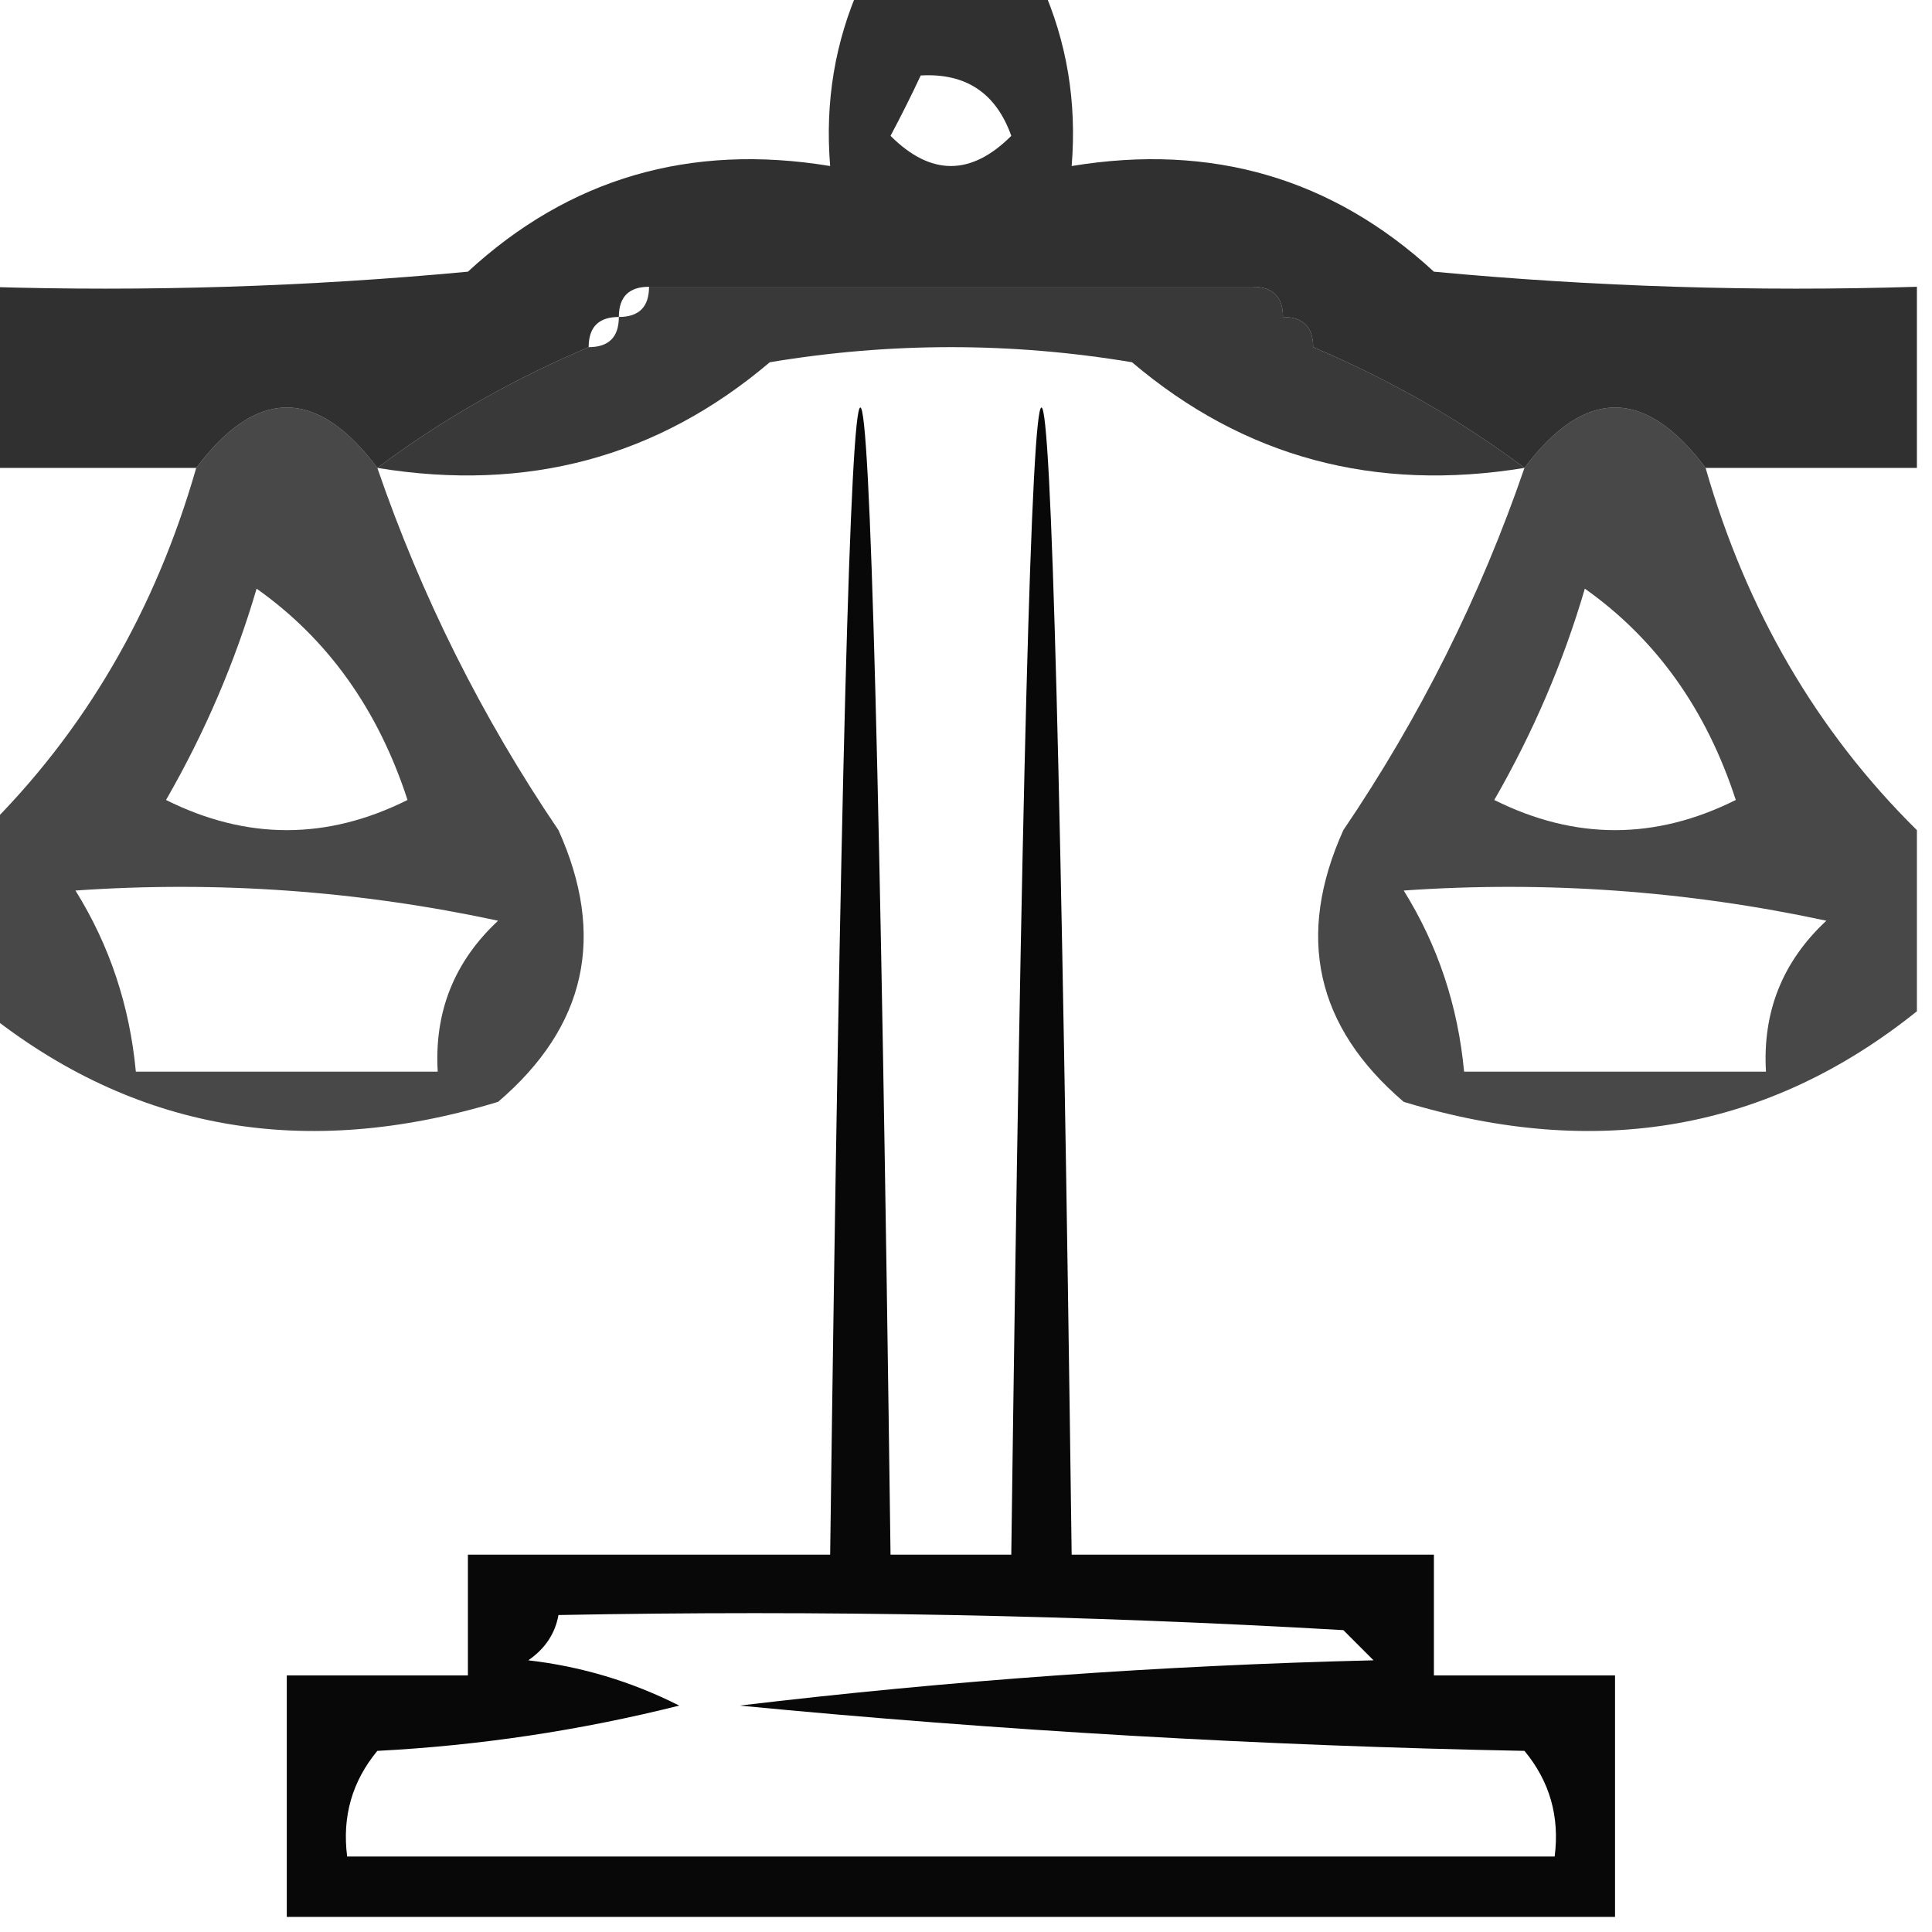 <?xml version="1.0" encoding="UTF-8"?>
<!DOCTYPE svg PUBLIC "-//W3C//DTD SVG 1.1//EN" "http://www.w3.org/Graphics/SVG/1.1/DTD/svg11.dtd">
<svg xmlns="http://www.w3.org/2000/svg" version="1.1" width="64px" height="64px" style="shape-rendering:geometricPrecision; text-rendering:geometricPrecision; image-rendering:optimizeQuality; fill-rule:evenodd; clip-rule:evenodd" xmlns:xlink="http://www.w3.org/1999/xlink">
<g><path style="opacity:0.809" fill="#000000" d="M 28.5,-0.5 C 30.5,-0.5 32.5,-0.5 34.5,-0.5C 35.341,1.379 35.675,3.379 35.5,5.5C 40.141,4.736 44.141,5.903 47.5,9C 52.823,9.499 58.156,9.666 63.5,9.5C 63.5,11.5 63.5,13.5 63.5,15.5C 61.167,15.5 58.833,15.5 56.5,15.5C 57.335,14.057 58.668,13.057 60.5,12.5C 54.872,11.505 49.206,11.171 43.5,11.5C 43.5,10.833 43.167,10.5 42.5,10.5C 42.5,9.833 42.167,9.5 41.5,9.5C 41.083,8.778 40.416,8.278 39.5,8C 34.167,7.333 28.833,7.333 23.5,8C 22.584,8.278 21.918,8.778 21.5,9.5C 20.833,9.5 20.5,9.833 20.5,10.5C 19.833,10.5 19.5,10.833 19.5,11.5C 13.794,11.171 8.128,11.505 2.5,12.5C 4.332,13.057 5.665,14.057 6.5,15.5C 4.167,15.5 1.833,15.5 -0.5,15.5C -0.5,13.5 -0.5,11.5 -0.5,9.5C 4.844,9.666 10.177,9.499 15.5,9C 18.86,5.903 22.86,4.736 27.5,5.5C 27.325,3.379 27.659,1.379 28.5,-0.5 Z M 30.5,2.5 C 31.995,2.415 32.995,3.081 33.5,4.5C 32.167,5.833 30.833,5.833 29.5,4.5C 29.863,3.817 30.196,3.15 30.5,2.5 Z M 41.5,9.5 C 34.833,9.5 28.167,9.5 21.5,9.5C 21.918,8.778 22.584,8.278 23.5,8C 28.833,7.333 34.167,7.333 39.5,8C 40.416,8.278 41.083,8.778 41.5,9.5 Z M 19.5,11.5 C 16.94,12.588 14.606,13.921 12.5,15.5C 10.5,12.833 8.5,12.833 6.5,15.5C 5.665,14.057 4.332,13.057 2.5,12.5C 8.128,11.505 13.794,11.171 19.5,11.5 Z M 43.5,11.5 C 49.206,11.171 54.872,11.505 60.5,12.5C 58.668,13.057 57.335,14.057 56.5,15.5C 54.5,12.833 52.5,12.833 50.5,15.5C 48.394,13.921 46.06,12.588 43.5,11.5 Z"/></g>
<g><path style="opacity:0.774" fill="#000000" d="M 21.5,9.5 C 28.167,9.5 34.833,9.5 41.5,9.5C 42.167,9.5 42.5,9.833 42.5,10.5C 43.167,10.5 43.5,10.833 43.5,11.5C 46.06,12.588 48.394,13.921 50.5,15.5C 45.539,16.313 41.206,15.147 37.5,12C 33.5,11.333 29.5,11.333 25.5,12C 21.794,15.147 17.461,16.313 12.5,15.5C 14.606,13.921 16.94,12.588 19.5,11.5C 20.167,11.5 20.5,11.167 20.5,10.5C 21.167,10.5 21.5,10.167 21.5,9.5 Z"/></g>
<g><path style="opacity:0.718" fill="#000000" d="M 12.5,15.5 C 13.962,19.757 15.962,23.757 18.5,27.5C 20.082,31.009 19.416,34.009 16.5,36.5C 10.089,38.449 4.423,37.449 -0.5,33.5C -0.5,31.5 -0.5,29.5 -0.5,27.5C 2.812,24.229 5.145,20.229 6.5,15.5C 8.5,12.833 10.5,12.833 12.5,15.5 Z M 8.5,19.5 C 10.858,21.168 12.524,23.501 13.5,26.5C 10.833,27.833 8.167,27.833 5.5,26.5C 6.788,24.261 7.788,21.928 8.5,19.5 Z M 2.5,29.5 C 7.214,29.173 11.88,29.507 16.5,30.5C 15.05,31.85 14.383,33.517 14.5,35.5C 11.167,35.5 7.833,35.5 4.5,35.5C 4.296,33.315 3.63,31.315 2.5,29.5 Z"/></g>
<g><path style="opacity:0.967" fill="#000000" d="M 53.5,63.5 C 38.833,63.5 24.167,63.5 9.5,63.5C 9.5,60.833 9.5,58.167 9.5,55.5C 11.5,55.5 13.5,55.5 15.5,55.5C 15.5,54.167 15.5,52.833 15.5,51.5C 19.5,51.5 23.5,51.5 27.5,51.5C 28.167,0.833 28.833,0.833 29.5,51.5C 30.833,51.5 32.167,51.5 33.5,51.5C 34.167,0.833 34.833,0.833 35.5,51.5C 39.5,51.5 43.5,51.5 47.5,51.5C 47.5,52.833 47.5,54.167 47.5,55.5C 49.5,55.5 51.5,55.5 53.5,55.5C 53.5,58.167 53.5,60.833 53.5,63.5 Z M 18.5,53.5 C 27.173,53.334 35.84,53.5 44.5,54C 44.833,54.333 45.167,54.667 45.5,55C 38.476,55.169 31.476,55.669 24.5,56.5C 33.148,57.332 41.814,57.832 50.5,58C 51.337,59.011 51.67,60.178 51.5,61.5C 38.167,61.5 24.833,61.5 11.5,61.5C 11.33,60.178 11.663,59.011 12.5,58C 15.882,57.824 19.215,57.324 22.5,56.5C 20.922,55.702 19.256,55.202 17.5,55C 18.056,54.617 18.389,54.117 18.5,53.5 Z"/></g>
<g><path style="opacity:0.718" fill="#000000" d="M 56.5,15.5 C 57.855,20.229 60.188,24.229 63.5,27.5C 63.5,29.5 63.5,31.5 63.5,33.5C 58.578,37.449 52.911,38.449 46.5,36.5C 43.584,34.009 42.918,31.009 44.5,27.5C 47.038,23.757 49.038,19.757 50.5,15.5C 52.5,12.833 54.5,12.833 56.5,15.5 Z M 52.5,19.5 C 54.858,21.168 56.524,23.501 57.5,26.5C 54.833,27.833 52.167,27.833 49.5,26.5C 50.788,24.261 51.788,21.928 52.5,19.5 Z M 46.5,29.5 C 51.214,29.173 55.88,29.507 60.5,30.5C 59.05,31.85 58.383,33.517 58.5,35.5C 55.167,35.5 51.833,35.5 48.5,35.5C 48.296,33.315 47.63,31.315 46.5,29.5 Z"/></g>
</svg>
